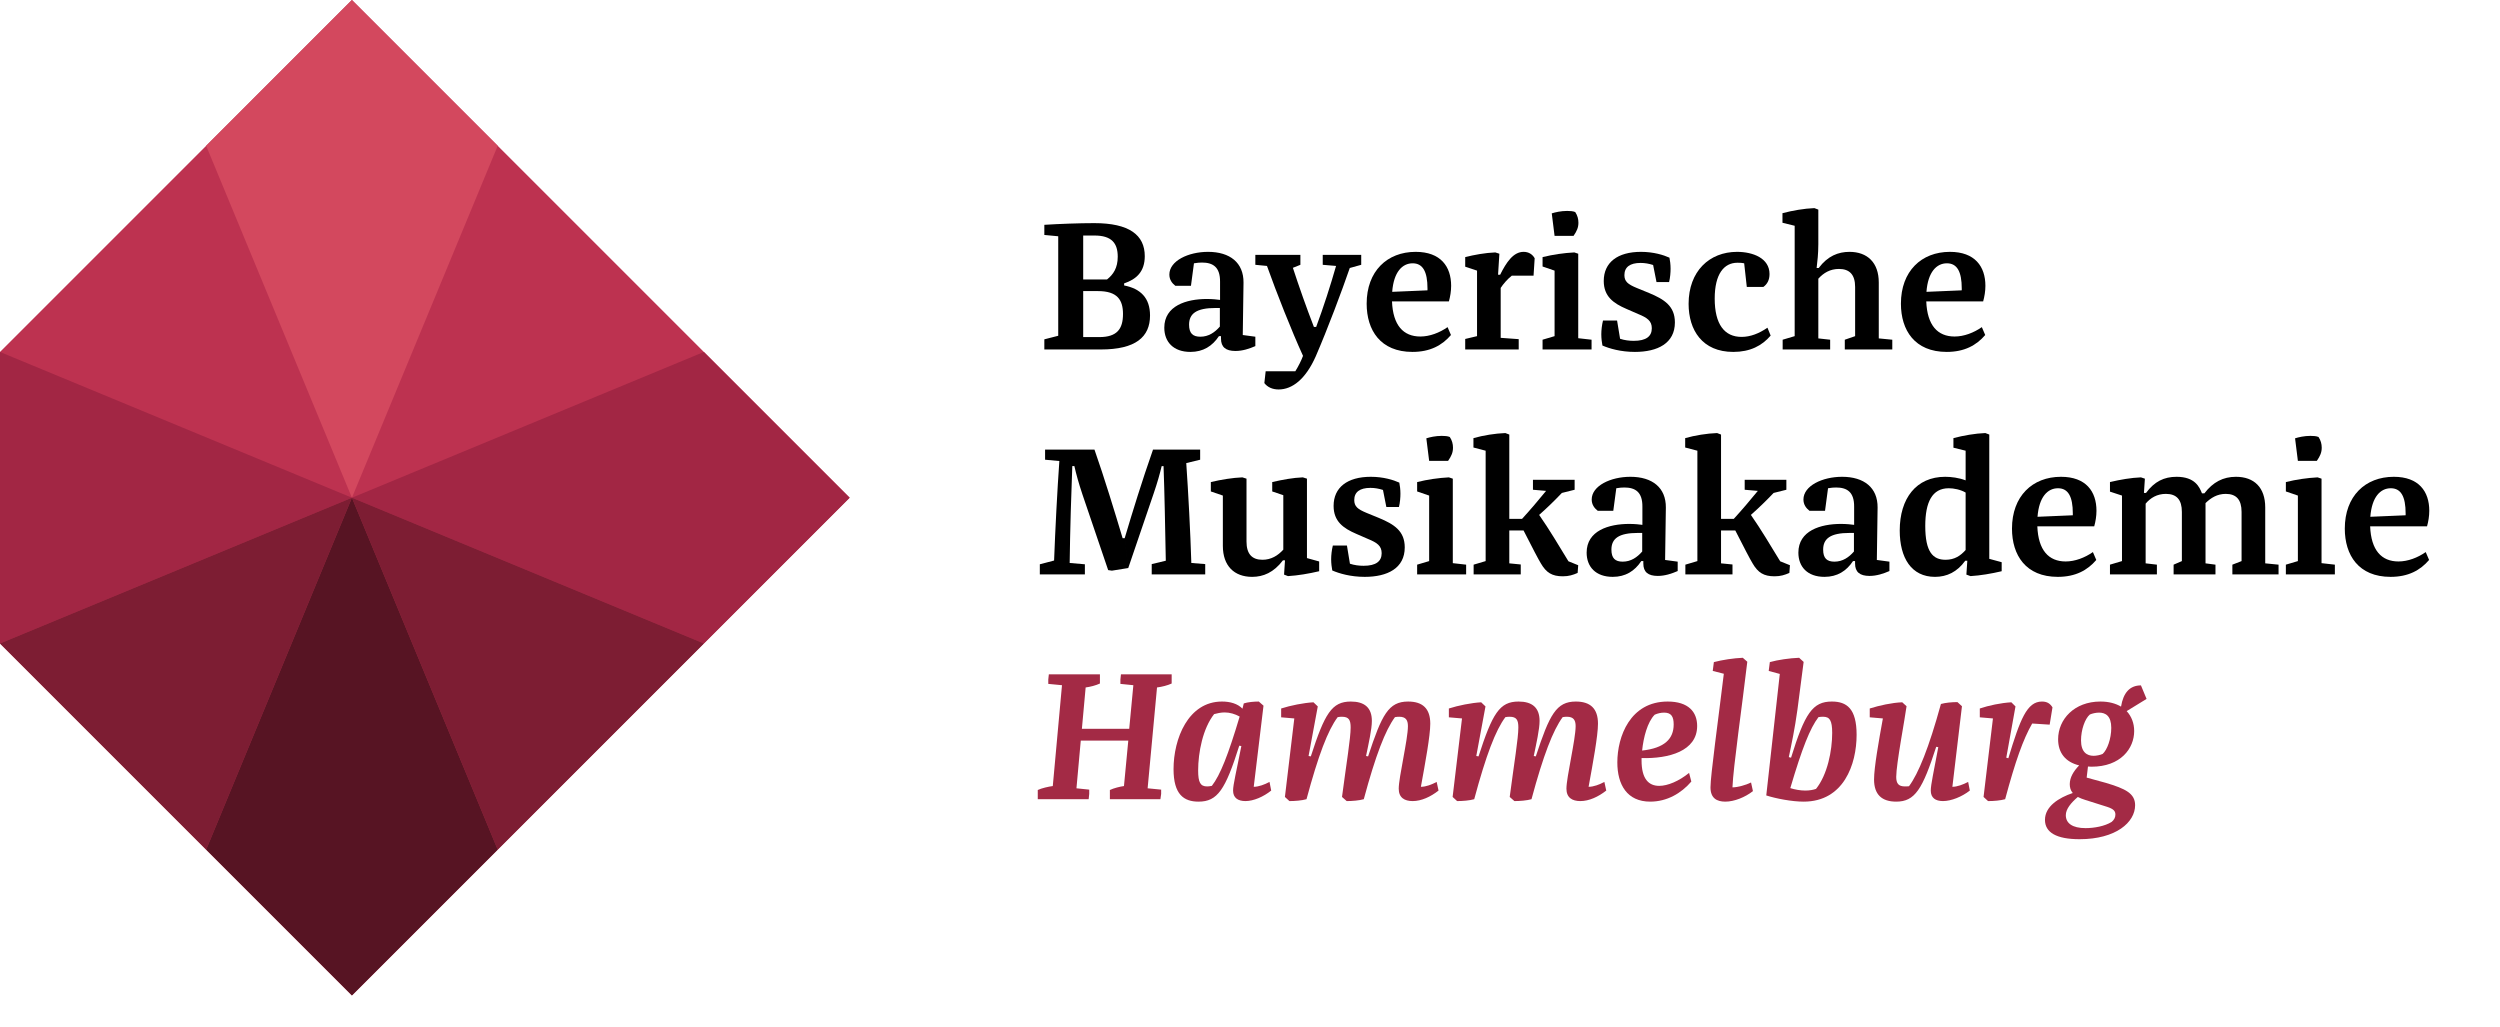 <?xml version="1.0" encoding="UTF-8" standalone="no"?><!DOCTYPE svg PUBLIC "-//W3C//DTD SVG 1.1//EN" "http://www.w3.org/Graphics/SVG/1.1/DTD/svg11.dtd"><svg width="100%" height="100%" viewBox="0 0 1327 545" version="1.1" xmlns="http://www.w3.org/2000/svg" xmlns:xlink="http://www.w3.org/1999/xlink" xml:space="preserve" xmlns:serif="http://www.serif.com/" style="fill-rule:evenodd;clip-rule:evenodd;stroke-linejoin:round;stroke-miterlimit:2;"><path d="M186.803,528.377l264.188,-264.188l-264.188,-264.187l-186.803,186.812l0,154.75l186.803,186.813Z" style="fill:#bd3250;fill-rule:nonzero;"/><path d="M186.803,0.002l-77.375,77.375l77.375,186.812l77.378,-186.812l-77.378,-77.375Z" style="fill:#d3485e;fill-rule:nonzero;"/><path d="M373.613,186.814l-186.81,77.375l186.81,77.375l77.378,-77.375l-77.378,-77.375Z" style="fill:#a22644;fill-rule:nonzero;"/><path d="M0,186.814l0,154.75l186.803,-77.375l-186.803,-77.375Z" style="fill:#a22644;fill-rule:nonzero;"/><path d="M186.803,264.189l-186.803,77.375l109.428,109.438l77.375,-186.813Z" style="fill:#7d1d33;fill-rule:nonzero;"/><path d="M373.613,341.564l-109.432,109.438l0.003,0l109.429,-109.438Z" style="fill:#6a676a;fill-rule:nonzero;"/><path d="M186.803,264.189l77.378,186.813l109.432,-109.438l-186.81,-77.375Z" style="fill:#7d1d33;fill-rule:nonzero;"/><path d="M264.181,451.002l-77.378,77.375l77.378,-77.375Z" style="fill:#3a3d3f;fill-rule:nonzero;"/><path d="M186.803,264.189l-77.375,186.813l77.375,77.375l77.378,-77.375l-77.378,-186.813Z" style="fill:#571423;fill-rule:nonzero;"/><path d="M186.803,264.189l77.378,186.813l-77.378,-186.813Z" style="fill:#030302;fill-rule:nonzero;"/><g transform="matrix(3.125,0,0,3.125,-754.428,-74.748)"><g transform="matrix(31.888,0,0,31.888,417.432,83.28)"><path d="M0.468,-0.352c0.065,-0.022 0.11,-0.062 0.11,-0.145c0,-0.113 -0.083,-0.176 -0.269,-0.176c-0.079,0 -0.189,0.004 -0.266,0.009l0,0.054l0.074,0.007l0,0.53l-0.074,0.019l0,0.054l0.301,0c0.185,0 0.262,-0.066 0.262,-0.181c0,-0.094 -0.051,-0.143 -0.138,-0.16l0,-0.011Zm-0.218,-0.255l0.06,0c0.092,0 0.124,0.041 0.124,0.113c0,0.06 -0.024,0.095 -0.057,0.121l-0.127,0l0,-0.234Zm0,0.541l0,-0.245l0.079,0c0.103,0 0.133,0.047 0.133,0.122c0,0.08 -0.032,0.123 -0.126,0.123l-0.086,0Z" style="fill-rule:nonzero;"/></g><g transform="matrix(31.888,0,0,31.888,437.999,83.28)"><path d="M0.522,-0.068l-0.067,-0.009l0.004,-0.279c0.001,-0.106 -0.072,-0.164 -0.189,-0.164c-0.105,0 -0.206,0.048 -0.206,0.121c0,0.027 0.014,0.046 0.032,0.06l0.083,0l0.016,-0.12c0.016,-0.003 0.031,-0.004 0.043,-0.004c0.058,0 0.097,0.024 0.096,0.103l0,0.096c-0.014,-0.002 -0.04,-0.005 -0.07,-0.005c-0.109,0 -0.227,0.036 -0.227,0.153c0,0.075 0.048,0.129 0.139,0.129c0.068,0 0.117,-0.031 0.152,-0.084l0.011,0l0,0.013c0,0.045 0.025,0.066 0.077,0.066c0.038,0 0.074,-0.012 0.106,-0.026l0,-0.05Zm-0.189,-0.153l0,0.099c-0.027,0.031 -0.06,0.054 -0.104,0.054c-0.04,0 -0.06,-0.018 -0.06,-0.064c0,-0.059 0.039,-0.089 0.141,-0.089l0.023,0Z" style="fill-rule:nonzero;"/></g><g transform="matrix(31.888,0,0,31.888,454.452,83.28)"><path d="M0.57,-0.451l0,-0.053l-0.205,0l0,0.053l0.071,0.006c-0.029,0.102 -0.067,0.22 -0.106,0.325l-0.012,0c-0.04,-0.103 -0.079,-0.214 -0.112,-0.315l0.04,-0.016l0,-0.053l-0.24,0l0,0.053l0.062,0.006c0.051,0.143 0.132,0.348 0.192,0.479c-0.01,0.027 -0.025,0.056 -0.041,0.082l-0.158,0l-0.007,0.063c0.017,0.022 0.043,0.034 0.076,0.034c0.073,0 0.144,-0.055 0.198,-0.177c0.064,-0.148 0.139,-0.348 0.181,-0.47l0.061,-0.017Z" style="fill-rule:nonzero;"/></g><g transform="matrix(31.888,0,0,31.888,472.372,83.28)"><path d="M0.475,-0.256c0.007,-0.025 0.012,-0.054 0.012,-0.083c0,-0.103 -0.056,-0.181 -0.189,-0.181c-0.152,0 -0.261,0.103 -0.261,0.276c0,0.141 0.073,0.257 0.244,0.257c0.094,0 0.158,-0.035 0.205,-0.09l-0.018,-0.042c-0.043,0.03 -0.095,0.05 -0.145,0.05c-0.091,0 -0.146,-0.06 -0.151,-0.187l0.303,0Zm-0.114,-0.059l-0.188,0.008c0.008,-0.106 0.054,-0.152 0.109,-0.152c0.054,0 0.079,0.044 0.079,0.134l0,0.01Z" style="fill-rule:nonzero;"/></g><g transform="matrix(31.888,0,0,31.888,489.24,83.28)"><path d="M0.397,-0.393l0.006,-0.093c-0.012,-0.021 -0.032,-0.034 -0.059,-0.034c-0.055,0 -0.092,0.056 -0.125,0.122l-0.011,0l0.007,-0.112l-0.022,-0.007c-0.053,0.002 -0.113,0.013 -0.16,0.025l0,0.051l0.063,0.021l0,0.349l-0.063,0.015l0,0.056l0.285,0l0,-0.055l-0.096,-0.007l0,-0.266c0.014,-0.021 0.035,-0.046 0.059,-0.065l0.116,0Z" style="fill-rule:nonzero;"/></g><g transform="matrix(31.888,0,0,31.888,502.473,83.28)"><path d="M0.094,-0.605l0.101,0c0.018,-0.026 0.026,-0.045 0.026,-0.07c0,-0.02 -0.005,-0.039 -0.017,-0.057c-0.011,-0.005 -0.028,-0.006 -0.043,-0.006c-0.033,0 -0.063,0.007 -0.082,0.013l0.015,0.12Zm0.197,0.553l-0.071,-0.008l0,-0.45l-0.021,-0.007c-0.056,0.003 -0.112,0.011 -0.169,0.025l0,0.05l0.064,0.022l0,0.349l-0.064,0.019l0,0.052l0.261,0l0,-0.052Z" style="fill-rule:nonzero;"/></g><g transform="matrix(31.888,0,0,31.888,512.261,83.28)"><path d="M0.224,-0.328c-0.046,-0.019 -0.065,-0.034 -0.065,-0.068c0,-0.043 0.03,-0.065 0.086,-0.065c0.024,0 0.045,0.004 0.067,0.011l0.018,0.091l0.067,0c0.006,-0.024 0.008,-0.052 0.008,-0.071c0,-0.022 -0.003,-0.045 -0.006,-0.059c-0.031,-0.014 -0.084,-0.031 -0.152,-0.031c-0.125,0 -0.198,0.057 -0.198,0.155c0,0.082 0.051,0.119 0.121,0.149l0.062,0.027c0.049,0.02 0.073,0.037 0.073,0.076c0,0.043 -0.03,0.067 -0.096,0.067c-0.024,0 -0.049,-0.003 -0.073,-0.011l-0.016,-0.097l-0.075,0c-0.006,0.024 -0.009,0.052 -0.009,0.073c0,0.022 0.003,0.045 0.006,0.06c0.037,0.016 0.097,0.034 0.173,0.034c0.121,0 0.213,-0.046 0.213,-0.157c0,-0.087 -0.056,-0.123 -0.138,-0.157l-0.066,-0.027Z" style="fill-rule:nonzero;"/></g><g transform="matrix(31.888,0,0,31.888,527.057,83.28)"><path d="M0.457,-0.116c-0.045,0.031 -0.091,0.049 -0.138,0.049c-0.091,0 -0.143,-0.067 -0.143,-0.204c0,-0.132 0.05,-0.191 0.121,-0.191c0.008,0 0.021,0 0.036,0.003l0.014,0.126l0.088,0c0.021,-0.015 0.033,-0.037 0.033,-0.069c0,-0.084 -0.088,-0.118 -0.173,-0.118c-0.147,0 -0.258,0.103 -0.258,0.277c0,0.14 0.073,0.256 0.238,0.256c0.09,0 0.153,-0.033 0.199,-0.087l-0.017,-0.042Z" style="fill-rule:nonzero;"/></g><g transform="matrix(31.888,0,0,31.888,543.446,83.28)"><path d="M0.608,-0.052l-0.072,-0.007l0,-0.298c0,-0.106 -0.061,-0.163 -0.156,-0.163c-0.06,0 -0.116,0.022 -0.164,0.086l-0.011,0c0.004,-0.034 0.009,-0.075 0.009,-0.127l0,-0.184l-0.021,-0.008c-0.054,0.002 -0.117,0.013 -0.17,0.027l0,0.051l0.065,0.016l0,0.588l-0.064,0.019l0,0.052l0.253,0l0,-0.052l-0.063,-0.007l0,-0.318c0.028,-0.031 0.063,-0.052 0.11,-0.052c0.057,0 0.086,0.031 0.086,0.096l0,0.262l-0.055,0.019l0,0.052l0.253,0l0,-0.052Z" style="fill-rule:nonzero;"/></g><g transform="matrix(31.888,0,0,31.888,563.12,83.28)"><path d="M0.475,-0.256c0.007,-0.025 0.012,-0.054 0.012,-0.083c0,-0.103 -0.056,-0.181 -0.189,-0.181c-0.152,0 -0.261,0.103 -0.261,0.276c0,0.141 0.073,0.257 0.244,0.257c0.094,0 0.158,-0.035 0.205,-0.09l-0.018,-0.042c-0.043,0.03 -0.095,0.05 -0.145,0.05c-0.091,0 -0.146,-0.06 -0.151,-0.187l0.303,0Zm-0.114,-0.059l-0.188,0.008c0.008,-0.106 0.054,-0.152 0.109,-0.152c0.054,0 0.079,0.044 0.079,0.134l0,0.01Z" style="fill-rule:nonzero;"/></g><g transform="matrix(31.888,0,0,31.888,417.432,121.488)"><path d="M0.471,-0.193l-0.011,0c-0.041,-0.137 -0.097,-0.321 -0.15,-0.472l-0.263,0l0,0.054l0.076,0.007c-0.011,0.155 -0.022,0.368 -0.028,0.53l-0.076,0.02l0,0.054l0.24,0l0,-0.054l-0.081,-0.007c0.002,-0.165 0.009,-0.396 0.014,-0.516l0.011,0c0.01,0.044 0.023,0.091 0.043,0.151l0.137,0.403l0.02,0.003l0.087,-0.014l-0.019,-0.159Zm0.151,-0.472c-0.058,0.165 -0.11,0.334 -0.151,0.472l0.019,0.159l0.136,-0.399c0.019,-0.056 0.032,-0.101 0.042,-0.144l-0.046,-0.088Zm0.278,0.61l-0.074,-0.006c-0.005,-0.165 -0.016,-0.372 -0.027,-0.532l0.074,-0.018l0,-0.054l-0.252,0l0.047,0.088l0.01,0c0.005,0.134 0.009,0.34 0.012,0.504l-0.075,0.018l0,0.055l0.285,0l0,-0.055Z" style="fill-rule:nonzero;"/></g><g transform="matrix(31.888,0,0,31.888,446.798,121.488)"><path d="M0.586,-0.069l-0.065,-0.018l0,-0.423l-0.022,-0.007c-0.052,0.002 -0.106,0.012 -0.163,0.025l0,0.05l0.059,0.02l0,0.29c-0.029,0.032 -0.065,0.054 -0.111,0.054c-0.056,0 -0.085,-0.031 -0.085,-0.097l0,-0.335l-0.022,-0.007c-0.052,0.002 -0.113,0.012 -0.168,0.025l0,0.05l0.064,0.022l0,0.268c0,0.107 0.061,0.165 0.156,0.165c0.059,0 0.115,-0.023 0.164,-0.088l0.011,0l-0.005,0.076l0.021,0.008c0.052,-0.003 0.111,-0.013 0.166,-0.026l0,-0.052Z" style="fill-rule:nonzero;"/></g><g transform="matrix(31.888,0,0,31.888,466.375,121.488)"><path d="M0.224,-0.328c-0.046,-0.019 -0.065,-0.034 -0.065,-0.068c0,-0.043 0.03,-0.065 0.086,-0.065c0.024,0 0.045,0.004 0.067,0.011l0.018,0.091l0.067,0c0.006,-0.024 0.008,-0.052 0.008,-0.071c0,-0.022 -0.003,-0.045 -0.006,-0.059c-0.031,-0.014 -0.084,-0.031 -0.152,-0.031c-0.125,0 -0.198,0.057 -0.198,0.155c0,0.082 0.051,0.119 0.121,0.149l0.062,0.027c0.049,0.02 0.073,0.037 0.073,0.076c0,0.043 -0.03,0.067 -0.096,0.067c-0.024,0 -0.049,-0.003 -0.073,-0.011l-0.016,-0.097l-0.075,0c-0.006,0.024 -0.009,0.052 -0.009,0.073c0,0.022 0.003,0.045 0.006,0.06c0.037,0.016 0.097,0.034 0.173,0.034c0.121,0 0.213,-0.046 0.213,-0.157c0,-0.087 -0.056,-0.123 -0.138,-0.157l-0.066,-0.027Z" style="fill-rule:nonzero;"/></g><g transform="matrix(31.888,0,0,31.888,481.169,121.488)"><path d="M0.094,-0.605l0.101,0c0.018,-0.026 0.026,-0.045 0.026,-0.07c0,-0.02 -0.005,-0.039 -0.017,-0.057c-0.011,-0.005 -0.028,-0.006 -0.043,-0.006c-0.033,0 -0.063,0.007 -0.082,0.013l0.015,0.12Zm0.197,0.553l-0.071,-0.008l0,-0.45l-0.021,-0.007c-0.056,0.003 -0.112,0.011 -0.169,0.025l0,0.05l0.064,0.022l0,0.349l-0.064,0.019l0,0.052l0.261,0l0,-0.052Z" style="fill-rule:nonzero;"/></g><g transform="matrix(31.888,0,0,31.888,490.956,121.488)"><path d="M0.581,-0.049l-0.052,-0.021c-0.049,-0.08 -0.102,-0.17 -0.156,-0.247c0.043,-0.038 0.082,-0.076 0.121,-0.117l0.068,-0.017l0,-0.053l-0.222,0l0,0.053l0.07,0.006c-0.041,0.05 -0.083,0.1 -0.128,0.149l-0.068,0l0,-0.449l-0.021,-0.008c-0.054,0.002 -0.117,0.012 -0.17,0.027l0,0.05l0.065,0.017l0,0.588l-0.064,0.019l0,0.052l0.251,0l0,-0.053l-0.061,-0.006l0,-0.175l0.076,0c0.05,0.098 0.078,0.152 0.092,0.175c0.029,0.05 0.06,0.069 0.117,0.069c0.032,0 0.054,-0.007 0.079,-0.018l0.003,-0.041Z" style="fill-rule:nonzero;"/></g><g transform="matrix(31.888,0,0,31.888,509.736,121.488)"><path d="M0.522,-0.068l-0.067,-0.009l0.004,-0.279c0.001,-0.106 -0.072,-0.164 -0.189,-0.164c-0.105,0 -0.206,0.048 -0.206,0.121c0,0.027 0.014,0.046 0.032,0.06l0.083,0l0.016,-0.12c0.016,-0.003 0.031,-0.004 0.043,-0.004c0.058,0 0.097,0.024 0.096,0.103l0,0.096c-0.014,-0.002 -0.04,-0.005 -0.07,-0.005c-0.109,0 -0.227,0.036 -0.227,0.153c0,0.075 0.048,0.129 0.139,0.129c0.068,0 0.117,-0.031 0.152,-0.084l0.011,0l0,0.013c0,0.045 0.025,0.066 0.077,0.066c0.038,0 0.074,-0.012 0.106,-0.026l0,-0.05Zm-0.189,-0.153l0,0.099c-0.027,0.031 -0.06,0.054 -0.104,0.054c-0.04,0 -0.06,-0.018 -0.06,-0.064c0,-0.059 0.039,-0.089 0.141,-0.089l0.023,0Z" style="fill-rule:nonzero;"/></g><g transform="matrix(31.888,0,0,31.888,526.921,121.488)"><path d="M0.581,-0.049l-0.052,-0.021c-0.049,-0.08 -0.102,-0.17 -0.156,-0.247c0.043,-0.038 0.082,-0.076 0.121,-0.117l0.068,-0.017l0,-0.053l-0.222,0l0,0.053l0.07,0.006c-0.041,0.05 -0.083,0.1 -0.128,0.149l-0.068,0l0,-0.449l-0.021,-0.008c-0.054,0.002 -0.117,0.012 -0.17,0.027l0,0.05l0.065,0.017l0,0.588l-0.064,0.019l0,0.052l0.251,0l0,-0.053l-0.061,-0.006l0,-0.175l0.076,0c0.05,0.098 0.078,0.152 0.092,0.175c0.029,0.05 0.06,0.069 0.117,0.069c0.032,0 0.054,-0.007 0.079,-0.018l0.003,-0.041Z" style="fill-rule:nonzero;"/></g><g transform="matrix(31.888,0,0,31.888,545.701,121.488)"><path d="M0.522,-0.068l-0.067,-0.009l0.004,-0.279c0.001,-0.106 -0.072,-0.164 -0.189,-0.164c-0.105,0 -0.206,0.048 -0.206,0.121c0,0.027 0.014,0.046 0.032,0.06l0.083,0l0.016,-0.12c0.016,-0.003 0.031,-0.004 0.043,-0.004c0.058,0 0.097,0.024 0.096,0.103l0,0.096c-0.014,-0.002 -0.04,-0.005 -0.07,-0.005c-0.109,0 -0.227,0.036 -0.227,0.153c0,0.075 0.048,0.129 0.139,0.129c0.068,0 0.117,-0.031 0.152,-0.084l0.011,0l0,0.013c0,0.045 0.025,0.066 0.077,0.066c0.038,0 0.074,-0.012 0.106,-0.026l0,-0.05Zm-0.189,-0.153l0,0.099c-0.027,0.031 -0.06,0.054 -0.104,0.054c-0.04,0 -0.06,-0.018 -0.06,-0.064c0,-0.059 0.039,-0.089 0.141,-0.089l0.023,0Z" style="fill-rule:nonzero;"/></g><g transform="matrix(31.888,0,0,31.888,562.886,121.488)"><path d="M0.398,-0.073l-0.005,0.074l0.022,0.008c0.052,-0.003 0.111,-0.013 0.166,-0.026l0,-0.048l-0.066,-0.018l0,-0.662l-0.021,-0.008c-0.054,0.002 -0.117,0.013 -0.17,0.027l0,0.051l0.065,0.016l0,0.158c-0.036,-0.014 -0.077,-0.019 -0.109,-0.019c-0.154,0 -0.242,0.115 -0.242,0.286c0,0.146 0.062,0.247 0.188,0.247c0.063,0 0.118,-0.026 0.161,-0.086l0.011,0Zm-0.009,-0.057c-0.027,0.03 -0.058,0.052 -0.107,0.052c-0.067,0 -0.108,-0.041 -0.108,-0.18c0,-0.126 0.036,-0.201 0.125,-0.201c0.027,0 0.063,0.007 0.09,0.023l0,0.306Z" style="fill-rule:nonzero;"/></g><g transform="matrix(31.888,0,0,31.888,581.985,121.488)"><path d="M0.475,-0.256c0.007,-0.025 0.012,-0.054 0.012,-0.083c0,-0.103 -0.056,-0.181 -0.189,-0.181c-0.152,0 -0.261,0.103 -0.261,0.276c0,0.141 0.073,0.257 0.244,0.257c0.094,0 0.158,-0.035 0.205,-0.09l-0.018,-0.042c-0.043,0.03 -0.095,0.05 -0.145,0.05c-0.091,0 -0.146,-0.06 -0.151,-0.187l0.303,0Zm-0.114,-0.059l-0.188,0.008c0.008,-0.106 0.054,-0.152 0.109,-0.152c0.054,0 0.079,0.044 0.079,0.134l0,0.01Z" style="fill-rule:nonzero;"/></g><g transform="matrix(31.888,0,0,31.888,598.851,121.488)"><path d="M0.928,-0.052l-0.071,-0.007l0,-0.298c0,-0.106 -0.059,-0.163 -0.156,-0.163c-0.068,0 -0.122,0.028 -0.168,0.088l-0.013,0c-0.013,-0.033 -0.037,-0.088 -0.135,-0.088c-0.067,0 -0.118,0.025 -0.163,0.086l-0.011,0l0.005,-0.076l-0.021,-0.007c-0.052,0.002 -0.11,0.012 -0.165,0.025l0,0.051l0.064,0.021l0,0.349l-0.064,0.019l0,0.052l0.25,0l0,-0.052l-0.06,-0.007l0,-0.318c0.026,-0.031 0.061,-0.052 0.108,-0.052c0.057,0 0.085,0.031 0.085,0.096l0,0.262l-0.044,0.019l0,0.052l0.223,0l0,-0.052l-0.053,-0.007l0,-0.321c0.029,-0.028 0.062,-0.049 0.108,-0.049c0.056,0 0.084,0.031 0.084,0.096l0,0.262l-0.049,0.019l0,0.052l0.246,0l0,-0.052Z" style="fill-rule:nonzero;"/></g><g transform="matrix(31.888,0,0,31.888,628.728,121.488)"><path d="M0.094,-0.605l0.101,0c0.018,-0.026 0.026,-0.045 0.026,-0.07c0,-0.02 -0.005,-0.039 -0.017,-0.057c-0.011,-0.005 -0.028,-0.006 -0.043,-0.006c-0.033,0 -0.063,0.007 -0.082,0.013l0.015,0.12Zm0.197,0.553l-0.071,-0.008l0,-0.45l-0.021,-0.007c-0.056,0.003 -0.112,0.011 -0.169,0.025l0,0.05l0.064,0.022l0,0.349l-0.064,0.019l0,0.052l0.261,0l0,-0.052Z" style="fill-rule:nonzero;"/></g><g transform="matrix(31.888,0,0,31.888,638.515,121.488)"><path d="M0.475,-0.256c0.007,-0.025 0.012,-0.054 0.012,-0.083c0,-0.103 -0.056,-0.181 -0.189,-0.181c-0.152,0 -0.261,0.103 -0.261,0.276c0,0.141 0.073,0.257 0.244,0.257c0.094,0 0.158,-0.035 0.205,-0.09l-0.018,-0.042c-0.043,0.03 -0.095,0.05 -0.145,0.05c-0.091,0 -0.146,-0.06 -0.151,-0.187l0.303,0Zm-0.114,-0.059l-0.188,0.008c0.008,-0.106 0.054,-0.152 0.109,-0.152c0.054,0 0.079,0.044 0.079,0.134l0,0.01Z" style="fill-rule:nonzero;"/></g><g transform="matrix(31.9,0,0,31.9,417.432,159.668)"><path d="M0.721,-0.665l-0.27,0l-0.003,0.028l0,0.023l0.069,0.007l-0.022,0.232l-0.252,0l0.02,-0.22c0.024,-0.003 0.055,-0.011 0.076,-0.021l0,-0.049l-0.272,0l-0.003,0.028l0,0.023l0.073,0.007l-0.049,0.537c-0.023,0.003 -0.059,0.011 -0.08,0.021l0,0.049l0.271,0l0.003,-0.028l0,-0.023l-0.068,-0.007l0.023,-0.254l0.253,0l-0.023,0.242c-0.022,0.003 -0.054,0.011 -0.075,0.021l0,0.049l0.269,0l0.004,-0.028l0,-0.023l-0.072,-0.007l0.05,-0.537c0.025,-0.003 0.057,-0.011 0.078,-0.021l0,-0.049Z" style="fill:#a32a45;fill-rule:nonzero;"/></g><g transform="matrix(31.9,0,0,31.9,439.73,159.668)"><path d="M0.543,-0.092c-0.026,0.014 -0.058,0.026 -0.084,0.026l0.052,-0.432l-0.025,-0.022c-0.026,0 -0.059,0.003 -0.08,0.01l-0.007,0.028c-0.026,-0.027 -0.066,-0.038 -0.109,-0.038c-0.18,0 -0.258,0.198 -0.258,0.36c0,0.135 0.055,0.173 0.133,0.173c0.101,0 0.143,-0.063 0.217,-0.298l0.011,0.002c-0.026,0.134 -0.044,0.205 -0.044,0.237c0,0.039 0.026,0.056 0.066,0.056c0.043,0 0.096,-0.023 0.137,-0.056l-0.009,-0.046Zm-0.307,0.021c-0.01,0.002 -0.019,0.003 -0.025,0.003c-0.036,0 -0.048,-0.021 -0.048,-0.085c0,-0.096 0.025,-0.224 0.085,-0.3c0.015,-0.004 0.035,-0.009 0.056,-0.009c0.027,0 0.055,0.008 0.08,0.022c-0.061,0.204 -0.103,0.311 -0.148,0.369l0,0Z" style="fill:#a32a45;fill-rule:nonzero;"/></g><g transform="matrix(31.9,0,0,31.9,458.041,159.668)"><path d="M0.859,-0.092c-0.026,0.014 -0.057,0.026 -0.084,0.026c0.023,-0.126 0.05,-0.272 0.05,-0.336c0,-0.081 -0.041,-0.118 -0.118,-0.118c-0.104,0 -0.14,0.069 -0.213,0.292l-0.011,-0.002c0.014,-0.068 0.031,-0.142 0.031,-0.187c0,-0.071 -0.04,-0.103 -0.112,-0.103c-0.101,0 -0.139,0.063 -0.213,0.292l-0.012,-0.002l0.049,-0.264l-0.023,-0.022c-0.053,0.003 -0.122,0.017 -0.172,0.033l0,0.047l0.07,0.006l-0.05,0.418l0.024,0.022c0.029,0 0.067,-0.003 0.091,-0.01c0.063,-0.234 0.114,-0.368 0.166,-0.437c0.01,-0.002 0.018,-0.002 0.023,-0.002c0.037,0 0.046,0.018 0.046,0.057c0,0.058 -0.022,0.187 -0.046,0.37l0.025,0.022c0.029,0 0.067,-0.003 0.091,-0.01c0.063,-0.234 0.115,-0.368 0.166,-0.437c0.01,-0.002 0.018,-0.002 0.023,-0.002c0.034,0 0.046,0.017 0.046,0.05c0,0.07 -0.049,0.273 -0.049,0.333c0,0.048 0.031,0.066 0.074,0.066c0.047,0 0.096,-0.023 0.138,-0.056l-0.01,-0.046Z" style="fill:#a32a45;fill-rule:nonzero;"/></g><g transform="matrix(31.9,0,0,31.9,486.527,159.668)"><path d="M0.859,-0.092c-0.026,0.014 -0.057,0.026 -0.084,0.026c0.023,-0.126 0.05,-0.272 0.05,-0.336c0,-0.081 -0.041,-0.118 -0.118,-0.118c-0.104,0 -0.14,0.069 -0.213,0.292l-0.011,-0.002c0.014,-0.068 0.031,-0.142 0.031,-0.187c0,-0.071 -0.04,-0.103 -0.112,-0.103c-0.101,0 -0.139,0.063 -0.213,0.292l-0.012,-0.002l0.049,-0.264l-0.023,-0.022c-0.053,0.003 -0.122,0.017 -0.172,0.033l0,0.047l0.07,0.006l-0.05,0.418l0.024,0.022c0.029,0 0.067,-0.003 0.091,-0.01c0.063,-0.234 0.114,-0.368 0.166,-0.437c0.01,-0.002 0.018,-0.002 0.023,-0.002c0.037,0 0.046,0.018 0.046,0.057c0,0.058 -0.022,0.187 -0.046,0.37l0.025,0.022c0.029,0 0.067,-0.003 0.091,-0.01c0.063,-0.234 0.115,-0.368 0.166,-0.437c0.01,-0.002 0.018,-0.002 0.023,-0.002c0.034,0 0.046,0.017 0.046,0.05c0,0.07 -0.049,0.273 -0.049,0.333c0,0.048 0.031,0.066 0.074,0.066c0.047,0 0.096,-0.023 0.138,-0.056l-0.01,-0.046Z" style="fill:#a32a45;fill-rule:nonzero;"/></g><g transform="matrix(31.9,0,0,31.9,515.014,159.668)"><path d="M0.417,-0.14c-0.054,0.044 -0.114,0.069 -0.159,0.069c-0.057,0 -0.094,-0.038 -0.094,-0.135l0,-0.013c0.145,0.004 0.296,-0.037 0.296,-0.171c0,-0.074 -0.046,-0.13 -0.157,-0.13c-0.2,0 -0.268,0.187 -0.268,0.324c0,0.119 0.052,0.209 0.175,0.209c0.089,0 0.165,-0.044 0.219,-0.107l-0.012,-0.046Zm-0.133,-0.321c0.039,0 0.051,0.022 0.051,0.063c0,0.077 -0.049,0.126 -0.168,0.139c0.007,-0.069 0.028,-0.152 0.067,-0.191c0.016,-0.007 0.033,-0.011 0.05,-0.011l0,0Z" style="fill:#a32a45;fill-rule:nonzero;"/></g><g transform="matrix(31.9,0,0,31.9,530.454,159.668)"><path d="M0.219,-0.753c-0.049,0.002 -0.108,0.011 -0.154,0.023l-0.006,0.047l0.059,0.015c-0.03,0.248 -0.071,0.542 -0.071,0.605c0,0.058 0.034,0.076 0.079,0.076c0.047,0 0.105,-0.023 0.147,-0.056l-0.01,-0.046c-0.028,0.014 -0.072,0.026 -0.099,0.026c0.004,-0.107 0.052,-0.438 0.079,-0.669l-0.024,-0.021Z" style="fill:#a32a45;fill-rule:nonzero;"/></g><g transform="matrix(31.9,0,0,31.9,539.96,159.668)"><path d="M0.166,-0.224c0.014,-0.067 0.032,-0.15 0.046,-0.253l0.033,-0.254l-0.024,-0.022c-0.051,0.002 -0.113,0.011 -0.156,0.023l-0.006,0.047l0.059,0.016l-0.072,0.647c0.053,0.017 0.137,0.033 0.199,0.033c0.213,0 0.282,-0.198 0.282,-0.356c0,-0.14 -0.053,-0.177 -0.132,-0.177c-0.102,0 -0.144,0.063 -0.217,0.299l-0.012,-0.003Zm0.145,0.169c-0.014,0.005 -0.033,0.009 -0.057,0.009c-0.026,0 -0.055,-0.005 -0.08,-0.013c0.063,-0.213 0.105,-0.319 0.15,-0.378c0.01,-0.002 0.018,-0.002 0.025,-0.002c0.035,0 0.048,0.02 0.048,0.086c0,0.094 -0.025,0.222 -0.086,0.298l0,0Z" style="fill:#a32a45;fill-rule:nonzero;"/></g><g transform="matrix(31.9,0,0,31.9,557.824,159.668)"><path d="M0.561,-0.092c-0.027,0.014 -0.058,0.026 -0.084,0.026l0.051,-0.429l-0.024,-0.022c-0.03,0 -0.063,0.003 -0.088,0.01c-0.064,0.233 -0.12,0.371 -0.17,0.438c-0.009,0.001 -0.016,0.001 -0.022,0.001c-0.034,0 -0.046,-0.016 -0.046,-0.051c0,-0.068 0.047,-0.314 0.055,-0.376l-0.023,-0.021c-0.055,0.002 -0.122,0.017 -0.173,0.033l0,0.047l0.07,0.006c-0.022,0.121 -0.047,0.261 -0.047,0.325c0,0.081 0.042,0.118 0.118,0.118c0.1,0 0.14,-0.066 0.213,-0.292l0.011,0.002c-0.024,0.13 -0.04,0.199 -0.04,0.231c0,0.039 0.025,0.056 0.065,0.056c0.044,0 0.101,-0.023 0.143,-0.056l-0.009,-0.046Z" style="fill:#a32a45;fill-rule:nonzero;"/></g><g transform="matrix(31.9,0,0,31.9,576.709,159.668)"><path d="M0.403,-0.397l0.015,-0.092c-0.012,-0.019 -0.027,-0.031 -0.056,-0.031c-0.08,0 -0.116,0.094 -0.179,0.302l-0.011,-0.003l0.049,-0.273l-0.022,-0.022c-0.055,0.003 -0.121,0.017 -0.168,0.033l0,0.047l0.07,0.006l-0.05,0.418l0.024,0.022c0.031,0 0.066,-0.003 0.091,-0.01c0.054,-0.201 0.096,-0.32 0.144,-0.403l0.093,0.006Z" style="fill:#a32a45;fill-rule:nonzero;"/></g><g transform="matrix(31.9,0,0,31.9,589.533,159.668)"><path d="M0.198,-0.115l0.007,-0.059l0.019,0.001c0.155,0 0.227,-0.097 0.227,-0.19c0,-0.041 -0.014,-0.078 -0.04,-0.106l0.106,-0.065l-0.03,-0.072c-0.059,0 -0.094,0.039 -0.106,0.113c-0.029,-0.017 -0.065,-0.027 -0.11,-0.027c-0.138,0 -0.225,0.094 -0.225,0.201c0,0.071 0.038,0.121 0.112,0.139c-0.03,0.031 -0.05,0.064 -0.05,0.1c0,0.017 0.004,0.033 0.016,0.047c-0.074,0.025 -0.148,0.071 -0.148,0.143c0,0.067 0.061,0.103 0.184,0.103c0.194,0 0.296,-0.09 0.296,-0.181c0,-0.063 -0.052,-0.088 -0.156,-0.119l-0.102,-0.028Zm0.017,-0.336c0.014,-0.006 0.033,-0.01 0.049,-0.01c0.035,0 0.065,0.018 0.065,0.081c0,0.059 -0.022,0.118 -0.046,0.139c-0.013,0.006 -0.034,0.01 -0.048,0.01c-0.036,0 -0.067,-0.02 -0.067,-0.082c0,-0.057 0.021,-0.116 0.047,-0.138l0,0Zm0.093,0.492c0.033,0.011 0.043,0.022 0.043,0.041c0,0.016 -0.007,0.028 -0.02,0.039c-0.037,0.023 -0.093,0.033 -0.139,0.033c-0.07,0 -0.105,-0.026 -0.105,-0.069c0,-0.033 0.028,-0.066 0.064,-0.097c0.011,0.006 0.024,0.011 0.04,0.016l0.117,0.037Z" style="fill:#a32a45;fill-rule:nonzero;"/></g></g></svg>